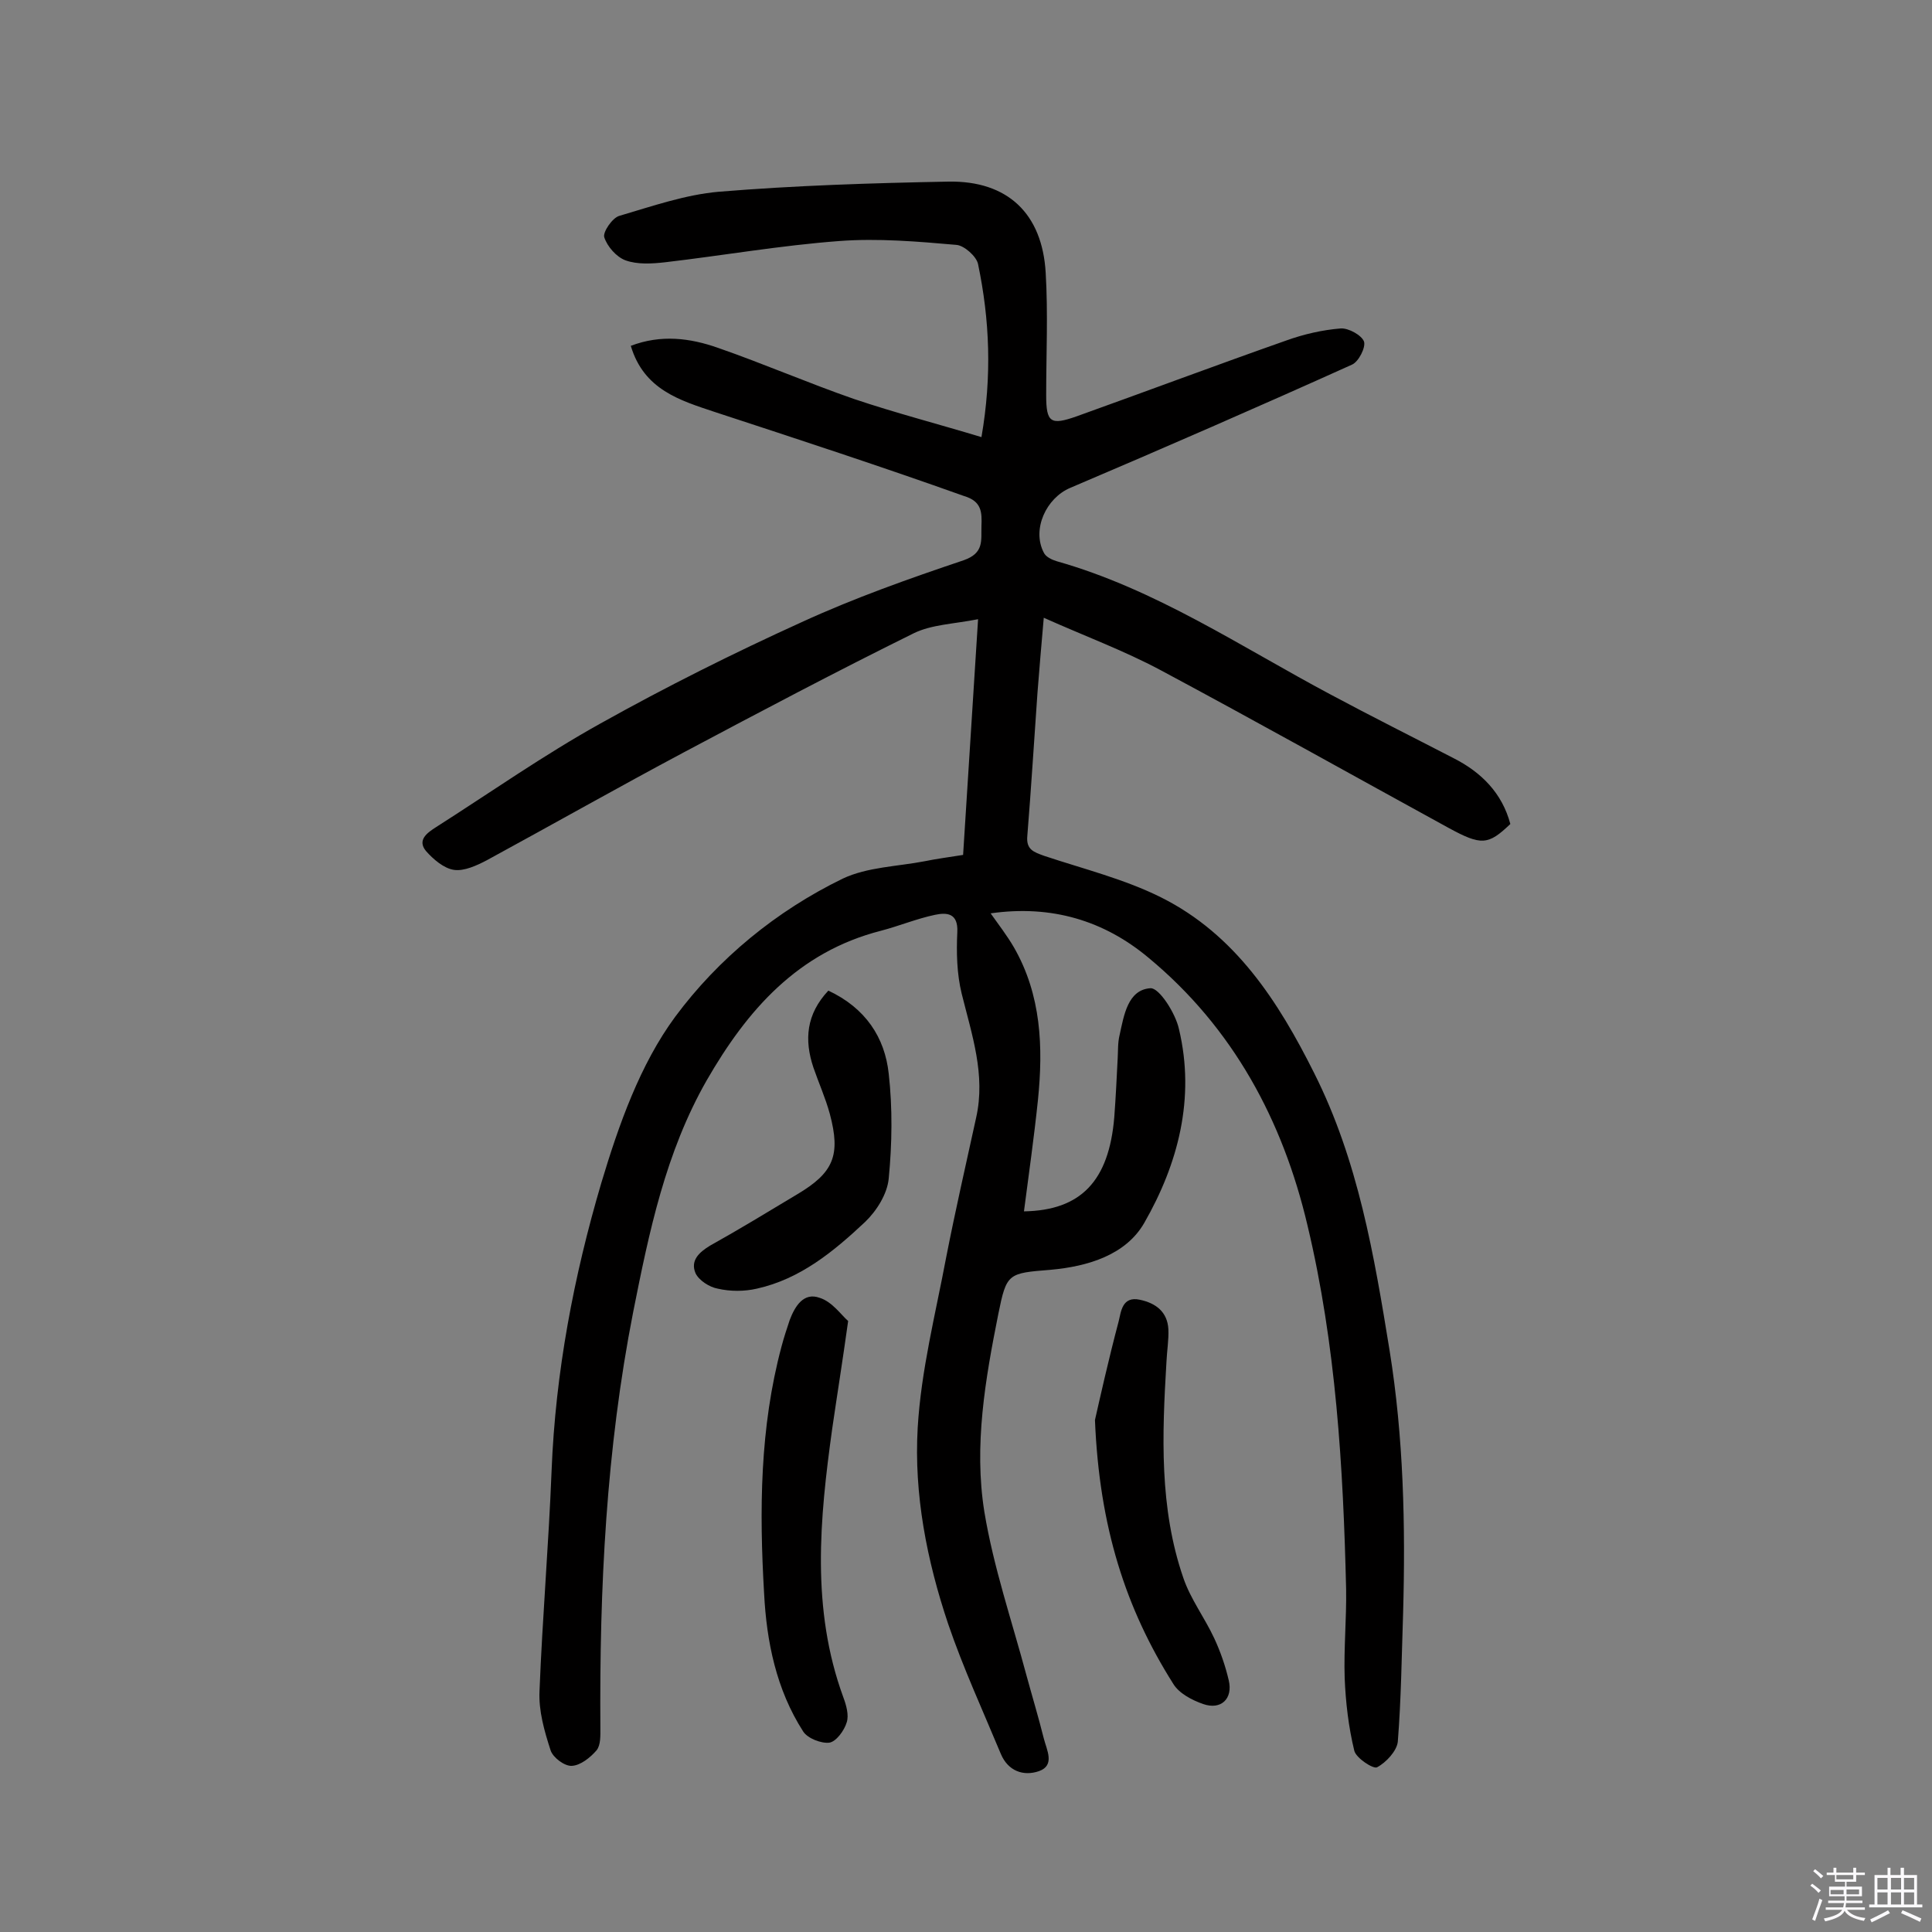 <svg enable-background="new 0 0 400 400" viewBox="0 0 400 400" xmlns="http://www.w3.org/2000/svg"><rect x="0" y="0" width="400" height="400" fill="#808080" stroke="none"/><path d="m374.8 390.4.4-.4c.7.5 1.3 1 1.8 1.4l-.5.5c-.5-.6-1.1-1.1-1.7-1.5zm1 7.3-.6-.3c.5-1.4 1.1-2.8 1.5-4.3.2.1.4.2.6.3-.5 1.3-1 2.8-1.5 4.3zm-.4-10.3.4-.4c.4.3 1 .8 1.7 1.4l-.5.5c-.4-.5-1-1-1.6-1.5zm2.5.3h1.7v-1h.6v1h3.5v-1h.6v1h1.8v.5h-1.8v1.4h-2v1h3.2v2h-3.2v.9h3.3v.5h-3.4c0 .3-.1.6-.1.9h4v.5h-3.7c.7.9 1.9 1.5 3.8 1.7-.1.2-.2.4-.3.6-2.1-.4-3.5-1.1-4-2.1-.4 1-1.8 1.7-4 2.2-.1-.2-.2-.4-.3-.6 2.1-.4 3.4-1 3.8-1.8h-3.4v-.5h3.6c.1-.3.1-.6.2-.9h-3.3v-.5h3.4c0-.3 0-.6 0-.9h-3.2v-2h3.3v-1h-2.1v-1.4h-1.7v-.5zm1.1 3.5v1h2.7c0-.3 0-.4 0-.4 0-.1 0-.2 0-.2 0-.1 0-.2 0-.3h-2.7zm1.2-3v.9h3.5v-.9zm4.7 3h-2.6v.6.4h2.6z" fill="#fbfafc"/><path d="m393.6 386.7h.6v1.5h2.7v6.1h1.1v.6h-11v-.6h1.1v-6.1h2.7v-1.5h.6v1.5h2.1v-1.5zm-2.7 8.8.4.6c-1.2.6-2.5 1.3-3.8 1.9-.1-.2-.2-.4-.3-.6 1.2-.6 2.5-1.2 3.7-1.9zm-2.2-6.7v2.4h2.1v-2.4zm0 3v2.5h2.1v-2.5zm2.8-3v2.4h2.1v-2.4zm0 3v2.5h2.1v-2.5zm6 6.1c-1.4-.7-2.7-1.3-3.9-1.8l.3-.6c1.5.6 2.7 1.2 3.9 1.7zm-1.2-9.1h-2.1v2.4h2.1zm-2.1 3v2.5h2.1v-2.5z" fill="#fbfafc"/><g fill="#010000"><path d="m130.6 71.6c6.3-2.4 12.3-1.6 18 .4 9.5 3.3 18.7 7.3 28.2 10.6 8.6 2.9 17.5 5.2 26.4 7.9 2.2-12.7 1.7-24.3-.7-35.8-.3-1.6-2.9-3.9-4.5-4-8-.7-16.2-1.4-24.2-.8-12.1.9-24.1 3-36.1 4.4-2.7.3-5.7.5-8.2-.4-1.9-.7-3.8-2.9-4.4-4.8-.3-1.1 1.7-4 3.1-4.4 6.8-2 13.7-4.4 20.6-5 15.8-1.3 31.7-1.8 47.6-2.1 12.2-.2 19.4 6.6 20.1 18.9.5 8.4.1 16.9.1 25.3 0 5.7.9 6.3 6.3 4.4 14.5-5.2 28.9-10.6 43.4-15.7 3.6-1.3 7.5-2.2 11.3-2.5 1.6-.1 4.3 1.4 4.8 2.7.4 1.2-1.1 4.2-2.5 4.8-19.3 8.7-38.8 17.2-58.3 25.5-5 2.1-8 8.6-5.5 13.4.4.9 1.7 1.5 2.7 1.8 20.5 5.8 38.1 17.7 56.7 27.6 8.4 4.5 17 8.8 25.5 13.2 5.7 2.9 10 7.2 11.7 13.6-4.6 4.4-6 4.5-12.8.8-19.9-10.9-39.7-22-59.7-32.7-7.5-4-15.6-7-24.1-10.8-.5 5.6-.9 10.5-1.3 15.5-.7 9.9-1.3 19.7-2.1 29.6-.3 2.9 1.3 3.4 3.5 4.2 8.1 2.7 16.6 4.8 24.2 8.6 15.4 7.7 24.3 21.6 31.7 36.4 9.1 18.1 12.4 37.7 15.6 57.4 2.9 18 3.3 36.2 2.8 54.3-.3 8.9-.4 17.9-1.1 26.7-.2 1.9-2.4 4.3-4.3 5.3-.8.4-4.3-1.9-4.7-3.4-1.2-4.9-1.8-10.1-2-15.1-.2-6.1.4-12.3.3-18.4-.6-25.3-2.1-50.6-8-75.3-5.1-21.7-15.4-40.9-32.9-55.4-9.2-7.7-20.1-11-32.7-9.2 1.7 2.4 3.4 4.6 4.8 7 5.7 9.9 6.1 20.7 5 31.6-.8 7.7-1.9 15.4-2.9 23.1 11.8-.2 17.6-6.3 18.7-19.5.3-4 .5-8.1.7-12.1.1-1.6 0-3.3.4-4.9.9-4.1 1.7-9.4 6.4-9.7 1.8-.1 5.2 5.2 5.9 8.5 3.4 14.3-.2 27.9-7.2 40.1-3.8 6.6-11.6 9-19.4 9.7-8.8.7-9.1.7-10.8 9.1-2.7 13.5-5.1 27.3-2.9 41 1.9 11.5 5.7 22.6 8.7 33.8 1.2 4.4 2.5 8.7 3.6 13.1.6 2.4 2.4 5.6-1 6.8-3.2 1.1-6.4 0-7.9-3.6-3.7-8.9-7.8-17.8-10.9-26.9-4.4-13.1-7.1-26.8-6.3-40.6.7-11.9 3.7-23.6 5.9-35.3 1.9-9.7 4.1-19.3 6.2-28.9 2-8.9-.9-17.2-3-25.7-1-4.1-1.1-8.5-.9-12.7.2-4-2.2-4.1-4.6-3.6-3.8.8-7.4 2.3-11.2 3.3-17.2 4.4-27.7 16.4-36.1 31-8.5 14.9-11.9 31.3-15.2 47.9-5.6 28.5-7 57.2-6.8 86.1 0 1.6.1 3.6-.8 4.7-1.3 1.5-3.3 3.1-5.1 3.2-1.5.1-3.9-1.7-4.4-3.2-1.3-4-2.5-8.2-2.3-12.3.6-15.2 1.9-30.4 2.5-45.6.8-20.4 4.6-40.3 10.3-59.6 3.6-12 8-24.5 15.3-34.4 8.9-12 20.9-21.9 34.7-28.6 5.1-2.4 11.3-2.5 17-3.6 2.4-.5 4.8-.8 7.9-1.3 1-15.7 2-31.5 3.1-48.8-5.1 1-9.6 1.1-13.3 2.9-16 7.9-31.7 16.2-47.5 24.6-13.7 7.3-27.3 15-40.9 22.4-2.1 1.1-4.7 2.3-6.8 2s-4.3-2.2-5.8-3.9c-1.9-2.3.3-3.8 2-4.9 11.3-7.2 22.4-15 34.1-21.5 13.6-7.6 27.6-14.6 41.7-21 10.9-5 22.2-9 33.5-12.8 4.3-1.5 3.6-4.1 3.7-7.1.1-2.8.1-5.1-3.6-6.2-16.8-6-34.2-11.7-51.6-17.4-7.2-2.4-14.7-4.6-17.4-13.7z"/><path d="m175.6 273.5c-1.2 8.6-2.3 15.4-3.3 22.3-2.6 18.7-4.4 37.3 2.3 55.6.6 1.6 1.2 3.7.7 5.2-.5 1.7-2.2 4-3.6 4.2-1.7.2-4.5-.9-5.4-2.3-5.6-8.7-7.6-18.7-8.1-28.6-1-17.1-.9-34.3 3.6-51.1.5-1.9 1.1-3.7 1.7-5.5 1.1-2.9 2.9-5.8 6.2-4.6 2.6.8 4.5 3.6 5.9 4.8z"/><path d="m226.7 294c1-4.4 2.8-12.5 4.9-20.4.5-2 .7-5.3 4.4-4.5 3.3.7 5.7 2.5 5.9 6.1.1 2.2-.3 4.5-.4 6.8-.9 15.1-1.5 30.2 3.5 44.7 1.5 4.4 4.4 8.2 6.4 12.5 1.3 2.8 2.3 5.7 3 8.7.9 3.8-1.6 6.2-5.3 4.9-2.3-.8-5-2.2-6.2-4.2-9.8-15.5-15.3-32.4-16.2-54.6z"/><path d="m171.5 205.1c7.7 3.6 11.7 9.7 12.5 17.2.8 7.1.7 14.5 0 21.7-.3 3.2-2.5 6.7-4.9 9-6.5 6.1-13.4 11.8-22.4 13.8-2.6.6-5.5.6-8.1 0-1.7-.3-3.9-1.7-4.6-3.2-1.1-2.6.7-4.3 3-5.7 6.1-3.4 12-7 18-10.6 7.6-4.5 9.1-8.1 6.8-16.7-.9-3.3-2.3-6.4-3.4-9.6-1.9-5.7-1.5-11 3.1-15.9z"/></g></svg>